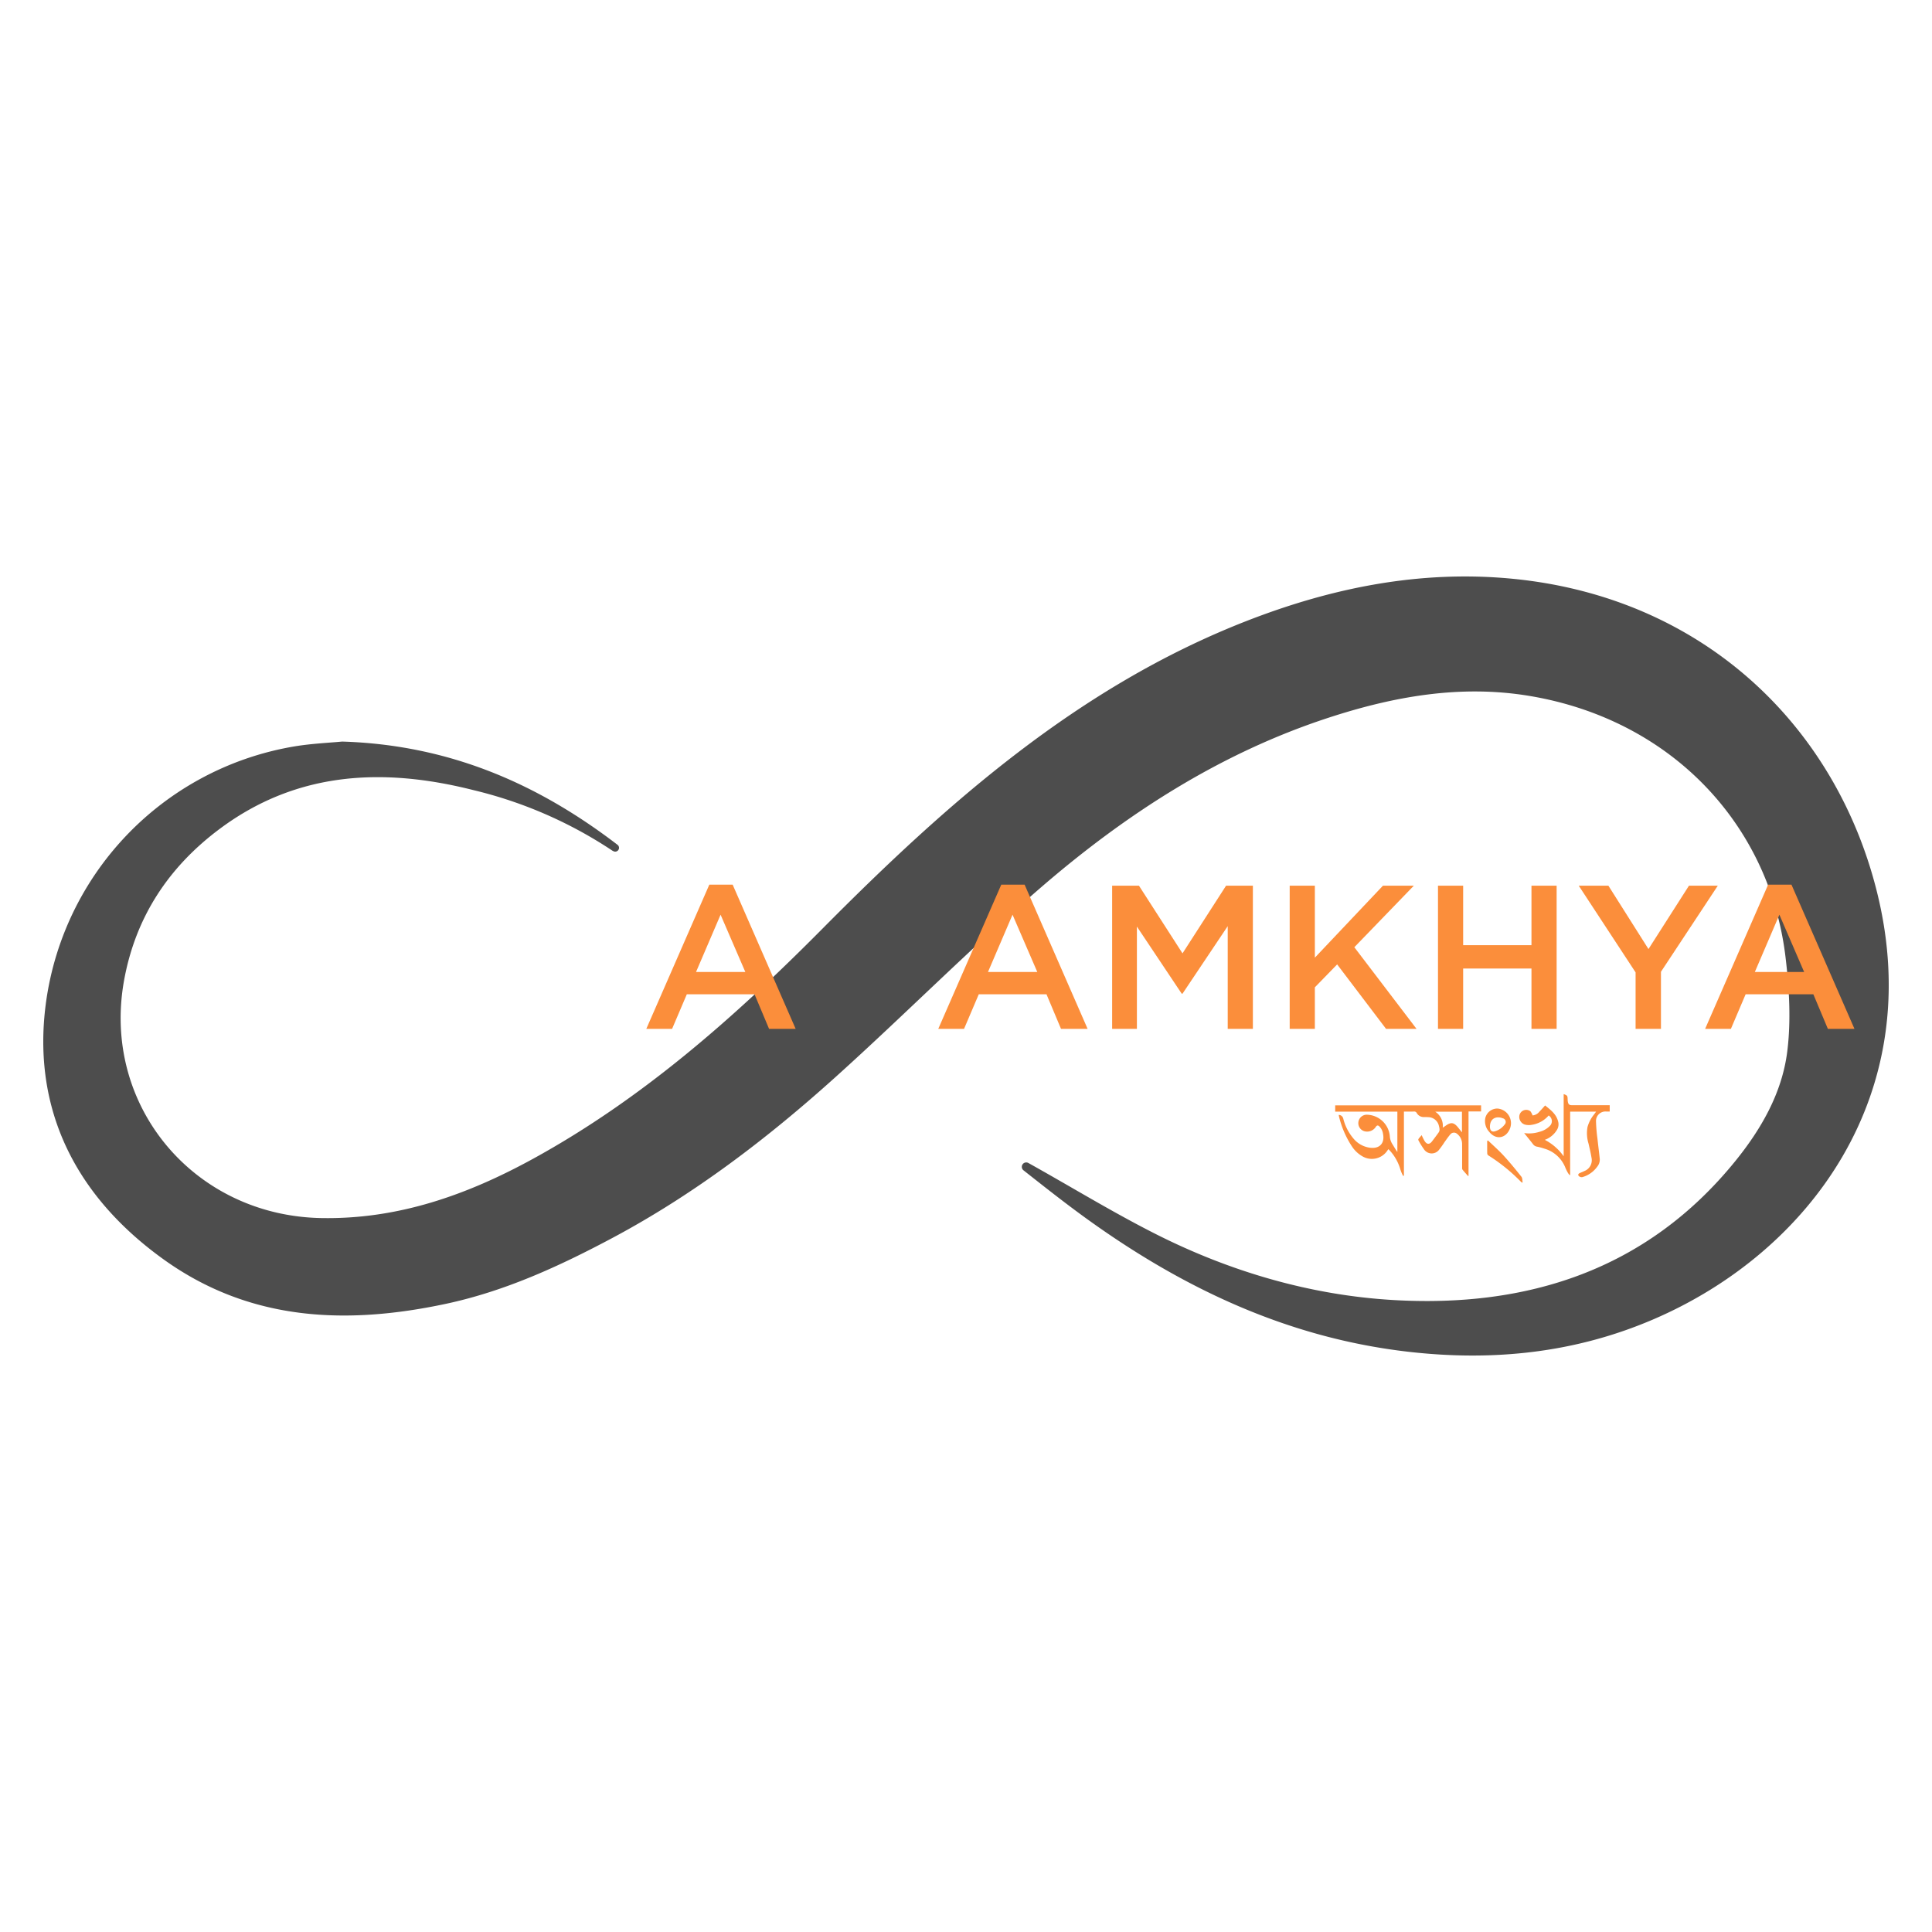 <svg id="b59376ee-520e-4183-8695-6a5489a5764e" xmlns="http://www.w3.org/2000/svg" width="512" height="512" viewBox="0 0 512 512">
  <defs>
    <style>
      .cls-1 {
        fill: #4d4d4d;
      }

      .cls-2 {
        fill: #fb8e3b;
      }
    </style>
  </defs>
  <g>
    <path class="cls-1" d="M90.672,196.522c28.322.873,51.81,11.133,73.012,27.387l.019.015a1.008,1.008,0,0,1-1.002,1.709,2.553,2.553,0,0,1-.507-.262,114.624,114.624,0,0,0-36.606-15.952c-23.782-6.04-46.779-5.089-67.304,10.197-13.522,10.07-22.346,23.319-25.405,40.202-5.995,33.088,18.443,62.375,52.291,62.983,20.341.365,38.641-6.142,56.027-15.672,29.073-15.936,53.559-37.621,76.809-61.065,32.911-33.186,67.712-64.043,112.194-81.439,22.702-8.879,46.194-13.599,70.521-11.257,50.59,4.87,85.866,39.017,96.77,83.313,13.068,53.083-17.664,95.073-59.37,112.976-20.707,8.889-42.28,11.125-64.6,8.608-32.049-3.614-60.023-16.824-85.787-35.464-5.622-4.068-11.071-8.379-16.522-12.676l-.024-.019a1.17,1.17,0,0,1,1.295-1.925q.062.031.122.065c11.22,6.25,22.193,12.985,33.645,18.772,19.701,9.956,40.915,16.181,62.733,17.489,35.626,2.135,67.351-7.819,90.84-36.742,6.924-8.526,12.425-18.116,13.809-29.022,1.047-8.249.541-16.864-.459-25.174-4.241-35.223-30.396-62.886-67.815-69.135-18.302-3.056-36.031.122-53.41,5.815-28.635,9.381-53.496,25.436-76.051,44.901-18.698,16.136-36.113,33.748-54.476,50.286-18.155,16.35-37.559,31.146-59.197,42.674-14.001,7.459-28.415,14.084-44.089,17.426-26.438,5.637-51.979,4.589-74.767-11.775-20.649-14.828-32.903-35.14-31.834-60.845a79.76,79.76,0,0,1,66.717-75.149C82.739,197.039,87.316,196.846,90.672,196.522Z"/>
    <g>
      <g>
        <path class="cls-2" d="M371.839,311.623a9.358,9.358,0,0,1-.721-1.683,12.553,12.553,0,0,0-2.398-4.557,9.174,9.174,0,0,0-.778-.844c-.104.139-.172.221-.23.309a4.941,4.941,0,0,1-6.446,1.705,8.2,8.2,0,0,1-2.982-2.728,24.941,24.941,0,0,1-3.475-8.121,1.156,1.156,0,0,1-.002-.248,1.27,1.27,0,0,1,1.173.991,13.024,13.024,0,0,0,2.664,5.234,6.857,6.857,0,0,0,4.427,2.481c2.53.324,3.944-1.178,3.443-3.68a3.432,3.432,0,0,0-.969-1.972c-.318-.288-.582-.359-.911.074a2.749,2.749,0,0,1-2.902,1.245,2.235,2.235,0,0,1,.614-4.415,6.242,6.242,0,0,1,5.977,5.735,4.285,4.285,0,0,0,.658,2.031c.446.696.834,1.429,1.335,2.111V294.599h-16.474V292.93H392.502v1.62h-3.328V311.62l-.122.046c-.498-.565-1.008-1.12-1.483-1.704a.919.919,0,0,1-.09-.53c-.006-2.126.017-4.251-.012-6.377a3.39,3.39,0,0,0-1.345-2.592,1.231,1.231,0,0,0-1.737.124l-.028.034c-.572.658-1.061,1.388-1.573,2.096a23.096,23.096,0,0,1-1.361,1.906,2.456,2.456,0,0,1-4.1-.118,20.082,20.082,0,0,1-1.433-2.325.431.431,0,0,1,.046-.383c.244-.323.522-.62.823-.969a15.096,15.096,0,0,0,.79,1.583c.608.919,1.295.927,1.955.06.61-.801,1.22-1.602,1.798-2.425a1.31,1.31,0,0,0,.191-.712,3.559,3.559,0,0,0-.149-.878,2.944,2.944,0,0,0-2.851-2.397c-.353-.027-.708-.025-1.062-.029a2.096,2.096,0,0,1-1.967-1.05.745.745,0,0,0-.769-.411c-.855.029-1.713.009-2.641.009v16.977Zm15.593-11.541v-5.467H380.358a4.46,4.46,0,0,1,1.987,4.234c.305-.207.522-.348.732-.498,1.454-1.039,2.226-.93,3.359.479C386.737,299.205,387.035,299.583,387.432,300.082Z"/>
        <path class="cls-2" d="M422.982,294.603h-6.877v16.763l-.123.056a3.844,3.844,0,0,1-.425-.529,11.561,11.561,0,0,1-.701-1.395,8.489,8.489,0,0,0-5.576-5.097,15.953,15.953,0,0,0-1.938-.523,1.615,1.615,0,0,1-1.055-.63c-.743-.972-1.525-1.916-2.374-2.973a9.053,9.053,0,0,0,4.075-.336,5.844,5.844,0,0,0,2.737-1.554,1.766,1.766,0,0,0-.314-2.771,7.363,7.363,0,0,1-4.496,2.477,4.116,4.116,0,0,1-1.801-.064,2.132,2.132,0,0,1-1.423-2.581,1.848,1.848,0,0,1,2.873-.958,4.173,4.173,0,0,1,.588,1.113,2.623,2.623,0,0,0,1.823-1.02c.514-.511.985-1.065,1.495-1.622,1.532,1.221,2.974,2.329,3.45,4.245a2.793,2.793,0,0,1-.328,2.248,6.194,6.194,0,0,1-3.203,2.615A14.005,14.005,0,0,1,414.387,306.423V289.946c.954.338,1.028.436,1.054,1.319a4.602,4.602,0,0,0,.046.668c.135.754.395.962,1.169.962q4.643 0,9.285 0h.649v1.682c-.282,0-.556-.002-.829 0a2.499,2.499,0,0,0-2.802,2.595,41.802,41.802,0,0,0,.387,4.607c.186,1.775.425,3.545.606,5.321a2.935,2.935,0,0,1-.67,2.082,7.314,7.314,0,0,1-3.895,2.756,1.106,1.106,0,0,1-.856-.163c-.44-.338-.355-.684.158-.917.407-.185.829-.337,1.227-.537a3.064,3.064,0,0,0,1.849-3.52c-.199-1.248-.502-2.48-.783-3.713a9.414,9.414,0,0,1-.277-4.417,9.232,9.232,0,0,1,1.711-3.3C422.59,295.139,422.761,294.903,422.982,294.603Z"/>
        <path class="cls-2" d="M396.845,293.775a3.893,3.893,0,0,1,3.431,4.948,4.721,4.721,0,0,1-.169.472c-1.092,2.552-3.71,2.923-5.448.758a4.175,4.175,0,0,1-1.047-3.619A3.277,3.277,0,0,1,396.845,293.775Zm-1.995,4.744c-.014,1.08.486,1.56,1.405,1.268a4.997,4.997,0,0,0,2.468-1.739.99.99,0,0,0-.479-1.69C396.775,295.753,394.898,296.186,394.85,298.519Z"/>
        <path class="cls-2" d="M394.32,302.225c1.392,1.337,2.855,2.608,4.158,4.027,1.647,1.794,3.194,3.684,4.71,5.591.286.36.229.993.33,1.5l-.173.067a4.389,4.389,0,0,1-.349-.299,46.919,46.919,0,0,0-8.49-6.865.786.786,0,0,1-.369-.485c-.033-1.13-.017-2.262-.017-3.393Z"/>
      </g>
      <g>
        <path class="cls-2" d="M187.979,234.437h6.18L210.856,272.655h-7.047l-3.849-9.162H182.016l-3.903,9.162H171.282Zm9.541,23.148-6.559-15.179-6.505,15.179Z"/>
        <path class="cls-2" d="M265.35,234.437h6.18L288.226,272.655h-7.048L277.33,263.493H259.386l-3.903,9.162h-6.831Zm9.541,23.148-6.559-15.179-6.505,15.179Z"/>
        <path class="cls-2" d="M294.729,234.708h7.102l11.547,17.944,11.547-17.944h7.102V272.655h-6.668V245.441l-11.98,17.889h-.217L301.289,245.55V272.655h-6.559Z"/>
        <path class="cls-2" d="M341.782,234.708h6.668v19.082l18.052-19.082h8.186l-15.775,16.317L375.392,272.655h-8.077l-12.956-17.076-5.909,6.072V272.655h-6.668Z"/>
        <path class="cls-2" d="M381.082,234.708h6.668V250.483h18.106V234.708h6.668V272.655h-6.668v-15.992H387.75v15.992h-6.668Z"/>
        <path class="cls-2" d="M433.448,257.693,418.377,234.708h7.86L436.863,251.513l10.734-16.805h7.643l-15.07,22.823V272.655h-6.722Z"/>
        <path class="cls-2" d="M468.575,234.437h6.18L491.451,272.655H484.404l-3.849-9.162h-17.944L458.708,272.655H451.878Zm9.541,23.148-6.559-15.179-6.505,15.179Z"/>
      </g>
    </g>
  </g>
</svg>
